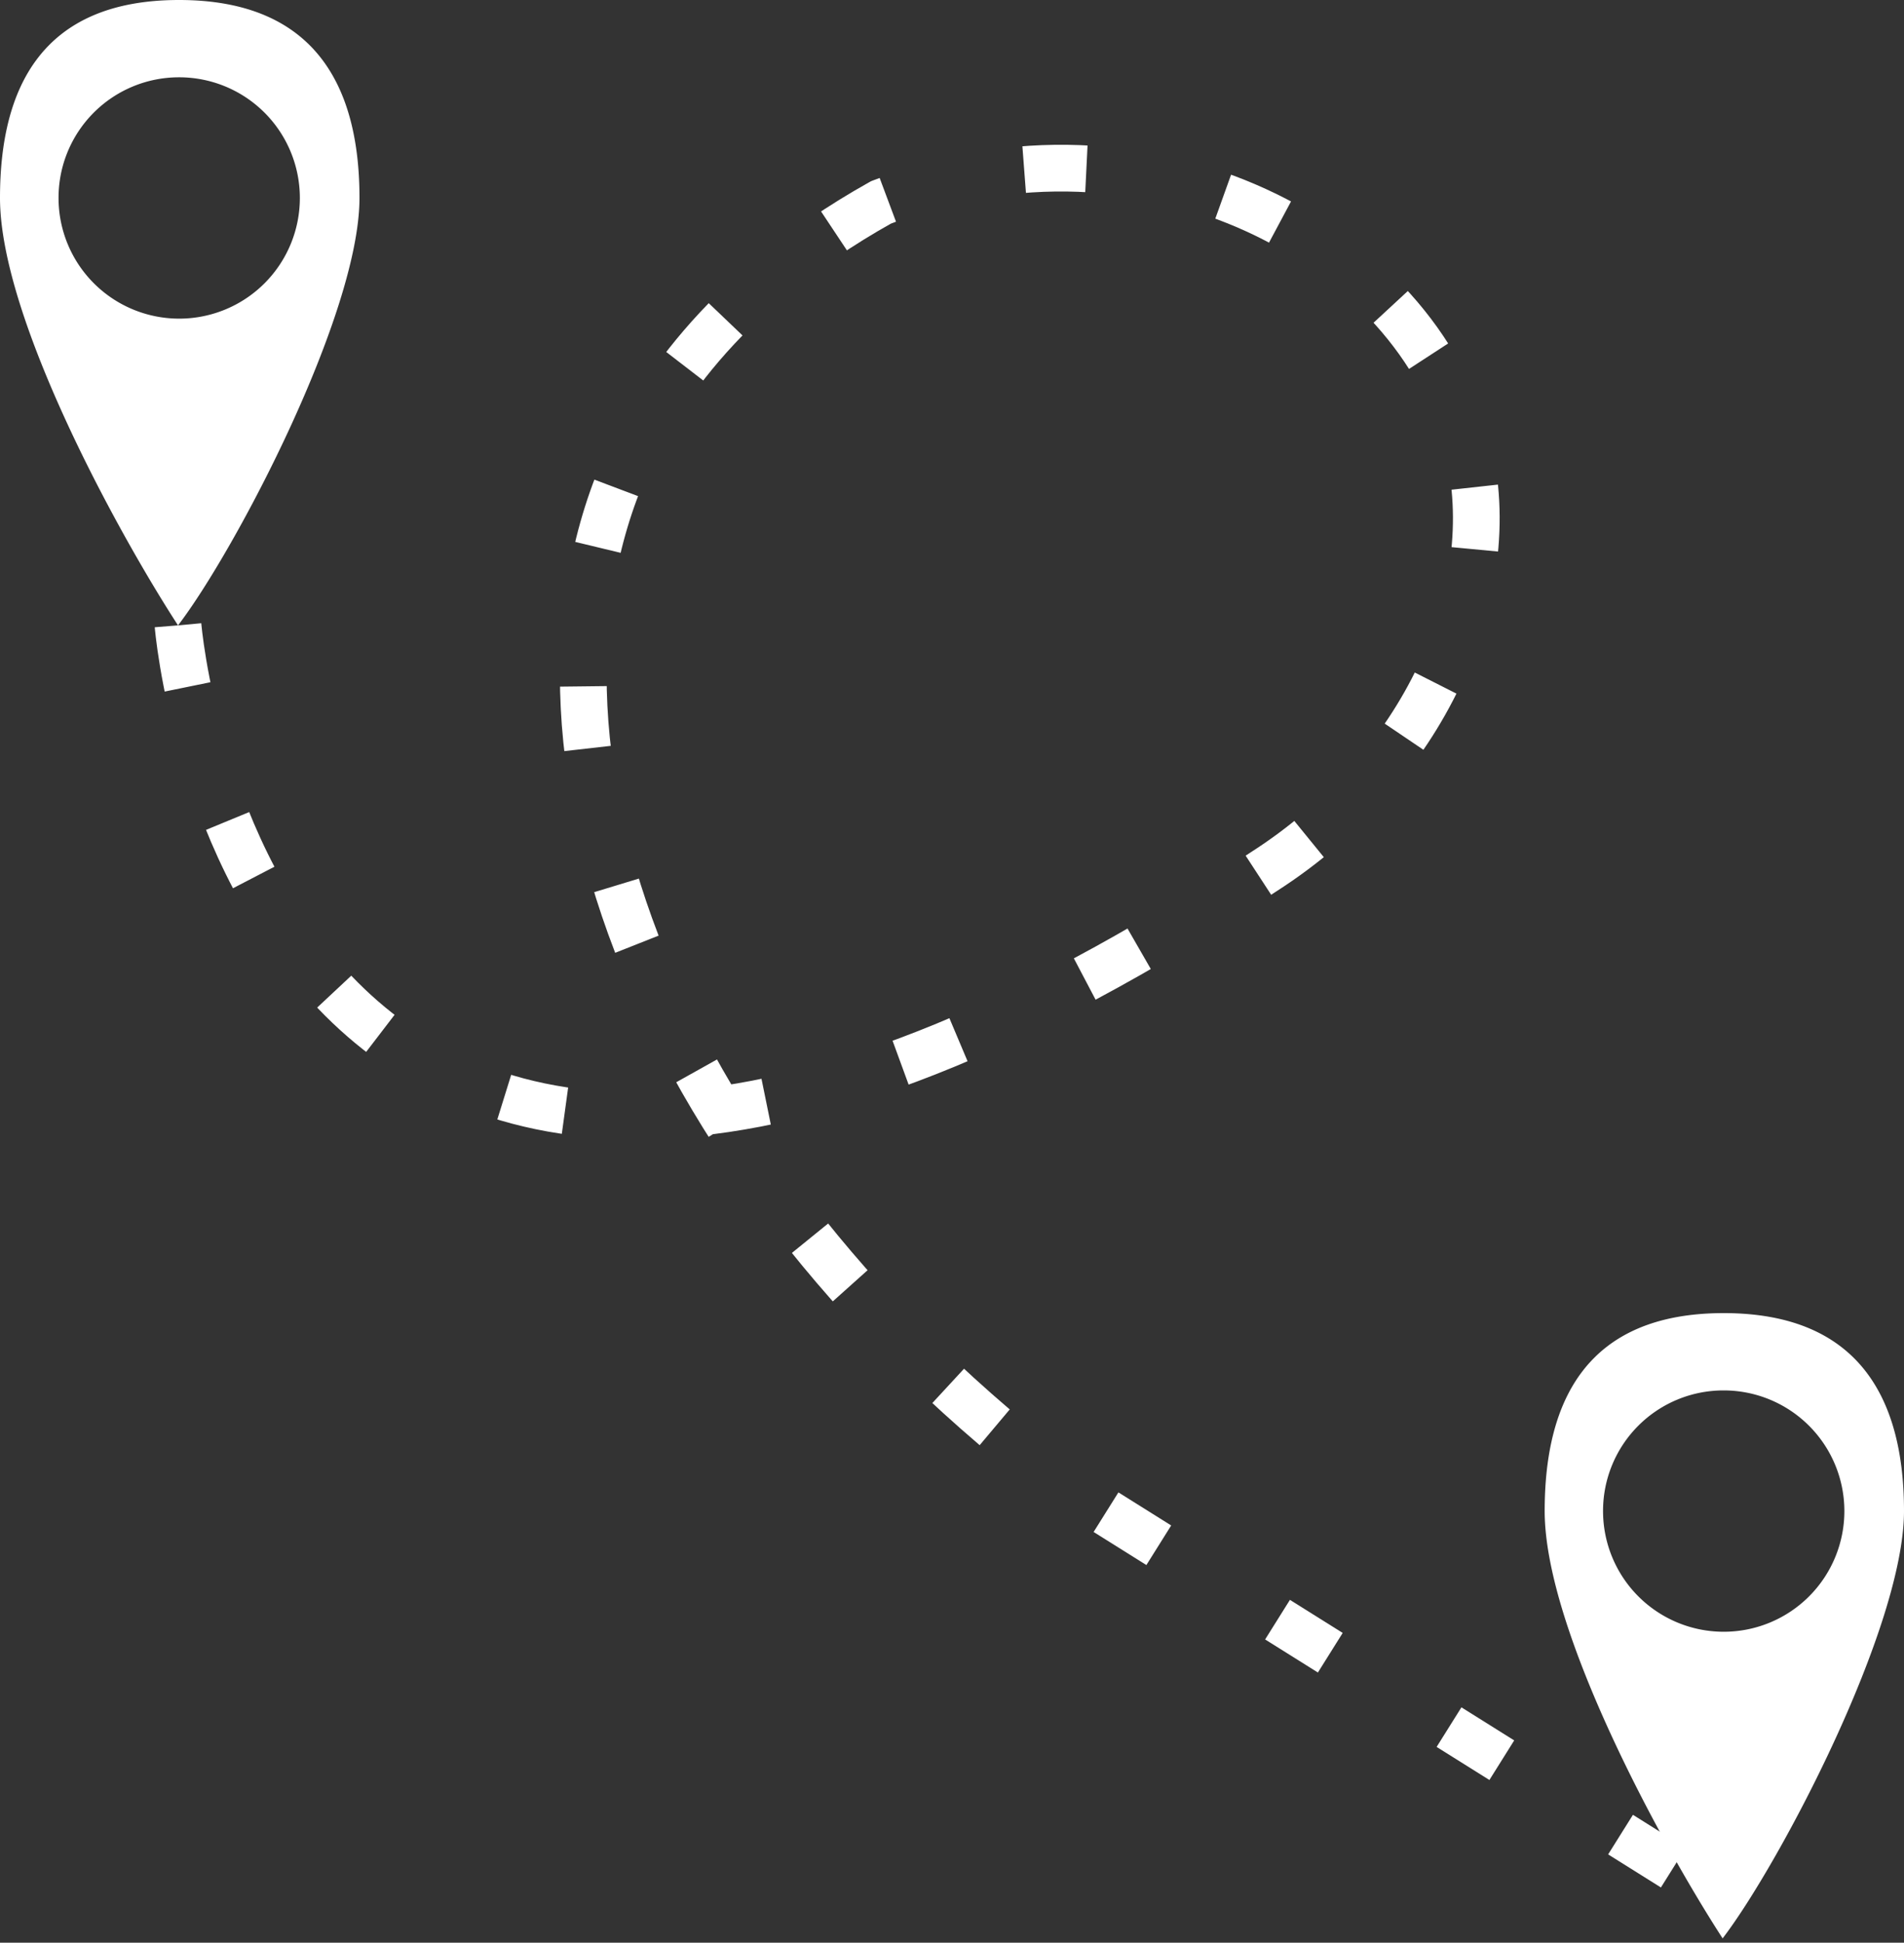<?xml version="1.0" encoding="UTF-8"?> <svg xmlns="http://www.w3.org/2000/svg" viewBox="0 0 244.59 249.54"><rect x="0" y="0" width="244.59" height="249.54" fill="#333333" stroke="none"/><defs><style>.cls-1{fill:#fff;fill-rule:evenodd;}.cls-2{fill:none;stroke:#fff;stroke-miterlimit:10;stroke-width:6px;stroke-dasharray:8 18;}</style></defs><g id="Calque_2" data-name="Calque 2"><g id="Calque_2-2" data-name="Calque 2"><path class="cls-1" d="M22.87,80.33c7.37-9.63,23.31-40,23.31-54.91C46.18,11.28,40.62,0,23,0S0,11.28,0,25.42c0,15.5,15.34,43.33,22.87,54.91ZM23,9.93A15.5,15.5,0,1,1,7.52,25.42,15.47,15.47,0,0,1,23,9.93Z"></path><path class="cls-1" d="M221.28,249c7.37-9.63,23.31-40,23.31-54.91,0-14.14-5.56-25.42-23.16-25.42s-23,11.28-23,25.42c0,15.5,15.35,43.33,22.87,54.91Zm.15-70.4a15.5,15.5,0,1,1-15.5,15.49,15.47,15.47,0,0,1,15.5-15.49Z"></path><path class="cls-2" d="M22.87,80.33s9.46,117.47,139.57,31.58c20.41-13.11,30.77-35.76,26.1-54.57C182.17,31.65,147.66,12.62,113.17,26,92,37.85,83.79,52,80.41,59.63c-16.75,37.75,5.41,93.73,59.29,133.12L226.28,247"></path></g></g></svg> 